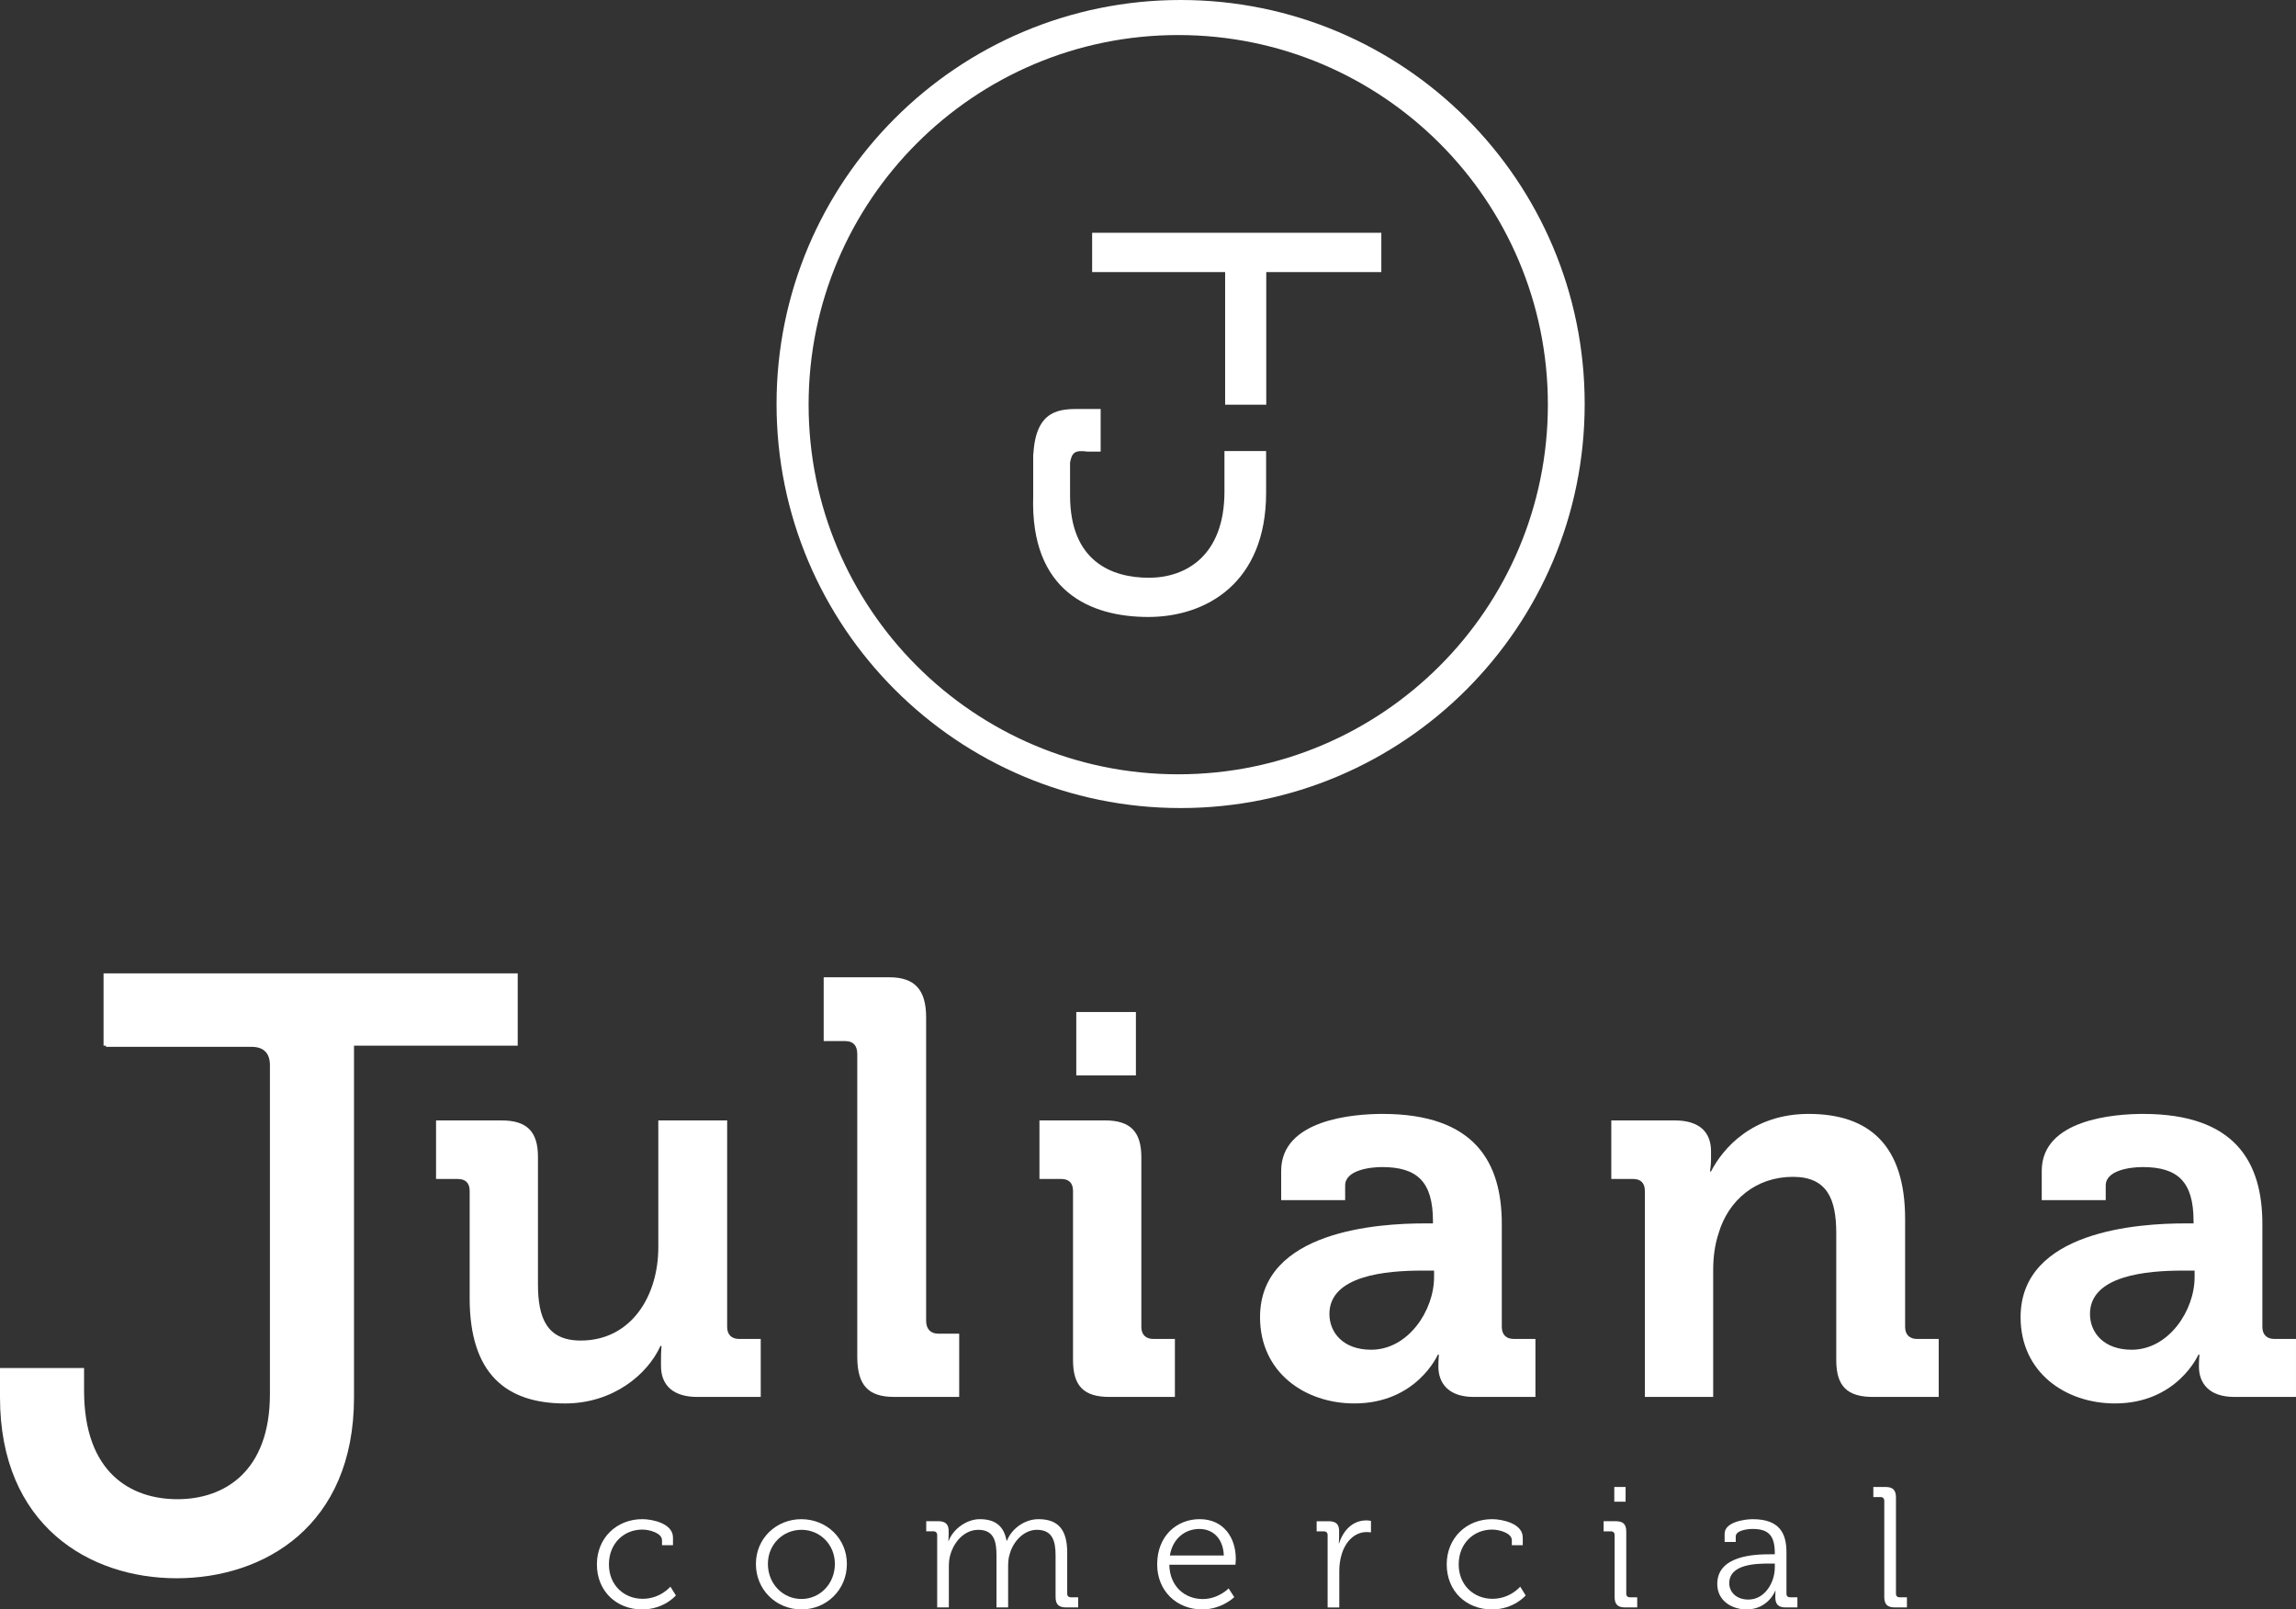 <?xml version="1.0" encoding="utf-8"?>
<!-- Generator: Adobe Illustrator 16.0.0, SVG Export Plug-In . SVG Version: 6.00 Build 0)  -->
<!DOCTYPE svg PUBLIC "-//W3C//DTD SVG 1.1//EN" "http://www.w3.org/Graphics/SVG/1.1/DTD/svg11.dtd">
<svg version="1.1" id="Layer_1" xmlns="http://www.w3.org/2000/svg" xmlns:xlink="http://www.w3.org/1999/xlink" x="0px" y="0px"
	 width="159.012px" height="111.465px" viewBox="0 0 159.012 111.465" enable-background="new 0 0 159.012 111.465"
	 xml:space="preserve">
<rect x="0" y="0" width="159.012" height="111.465" fill="#333333" stroke="none"/>
<g>
	<g>
		<path fill="#FFFFFF" d="M84.801,34.045c0,4.447-2.676,5.969-5.23,5.969c-2.589,0-5.463-1.139-5.463-5.707v-2.274
			c0.129-0.666,0.307-0.881,1.203-0.756h0.916v-2.953h-1.419c-1.366,0-3.065,0.002-3.24,3.119l-0.013,0.004v2.904
			c-0.21,6.631,3.98,8.379,7.977,8.379c3.99,0,8.154-2.346,8.154-8.604V31.24h-2.885V34.045z"/>
		<path fill="#FFFFFF" d="M81.767,0C66.311,0,53.781,12.525,53.781,27.98s12.529,27.984,27.985,27.984
			c15.453,0,27.983-12.529,27.983-27.984S97.22,0,81.767,0 M81.598,53.626c-14.138,0-25.597-11.466-25.597-25.601
			c0-14.137,11.459-25.598,25.597-25.598c14.14,0,25.602,11.461,25.602,25.598C107.199,42.16,95.737,53.626,81.598,53.626"/>
		<path fill="#FFFFFF" d="M75.637,16.123v2.721h9.211c0,0.028,0,0.055,0,0.092v9.092h2.848v-9.184h7.969v-2.721H75.637z"/>
	</g>
	<g>
		<path fill="#FFFFFF" d="M44.508,110.73c-1.258,0-2.336-0.914-2.336-2.385c0-1.445,1.029-2.41,2.313-2.41
			c0.496,0,1.363,0.24,1.363,0.739v0.343h0.76v-0.533c0-0.984-1.446-1.271-2.123-1.271c-1.781,0-3.146,1.305-3.146,3.133
			c0,1.854,1.354,3.119,3.133,3.119c1.53,0,2.337-0.971,2.337-0.971l-0.379-0.605C46.43,109.889,45.73,110.73,44.508,110.73z"/>
		<path fill="#FFFFFF" d="M55.496,105.215c-1.732,0-3.145,1.328-3.145,3.098c0,1.801,1.412,3.152,3.155,3.152
			c1.731,0,3.146-1.352,3.146-3.152C58.652,106.543,57.238,105.215,55.496,105.215z M55.507,110.742c-1.28,0-2.325-1.041-2.325-2.43
			c0-1.355,1.045-2.361,2.325-2.361c1.269,0,2.313,1.006,2.313,2.361C57.82,109.701,56.775,110.742,55.507,110.742z"/>
		<path fill="#FFFFFF" d="M73.91,110.365v-2.838c0-1.471-0.534-2.313-1.982-2.313c-1.006,0-1.873,0.688-2.193,1.495h-0.025
			c-0.176-0.983-0.746-1.495-1.85-1.495c-0.927,0-1.861,0.699-2.16,1.508h-0.023c0,0,0.023-0.192,0.023-0.43v-0.271
			c0-0.452-0.225-0.666-0.722-0.666h-0.831v0.701h0.498c0.165,0,0.261,0.096,0.261,0.262v5.008h0.808V108.5
			c0-0.273,0.021-0.544,0.096-0.794c0.247-0.913,0.972-1.754,1.945-1.754c1.125,0,1.258,0.879,1.258,1.777v3.598h0.807V108.5
			c0-0.32,0.021-0.602,0.107-0.863c0.235-0.878,0.982-1.686,1.885-1.686c1.094,0,1.293,0.807,1.293,1.777v2.873
			c0,0.51,0.214,0.725,0.724,0.725h0.843v-0.7h-0.499C74.006,110.626,73.91,110.543,73.91,110.365z"/>
		<path fill="#FFFFFF" d="M83.083,105.213c-1.601,0-2.942,1.176-2.942,3.133c0,1.84,1.354,3.119,3.119,3.119
			c1.354,0,2.221-0.85,2.221-0.85l-0.391-0.607c0,0-0.701,0.738-1.795,0.738c-1.231,0-2.287-0.871-2.313-2.375h4.58
			c0,0,0.025-0.26,0.025-0.405C85.588,106.484,84.732,105.213,83.083,105.213z M81.02,107.729c0.201-1.197,1.066-1.837,2.051-1.837
			c0.879,0,1.638,0.603,1.686,1.837H81.02z"/>
		<path fill="#FFFFFF" d="M92.742,106.889h-0.023c0,0,0.023-0.201,0.023-0.453v-0.404c0-0.472-0.226-0.675-0.725-0.675h-0.831v0.701
			h0.5c0.167,0,0.26,0.096,0.26,0.262v5.008h0.808v-2.516c0-0.381,0.047-0.787,0.166-1.164c0.262-0.877,0.891-1.541,1.732-1.541
			c0.154,0,0.297,0.021,0.297,0.021v-0.794c0,0-0.152-0.035-0.32-0.035C93.691,105.297,93.025,105.986,92.742,106.889z"/>
		<path fill="#FFFFFF" d="M103.361,110.73c-1.257,0-2.337-0.914-2.337-2.385c0-1.445,1.032-2.41,2.315-2.41
			c0.496,0,1.365,0.24,1.365,0.739v0.343h0.756v-0.533c0-0.984-1.447-1.271-2.121-1.271c-1.779,0-3.145,1.305-3.145,3.133
			c0,1.854,1.352,3.119,3.131,3.119c1.53,0,2.337-0.971,2.337-0.971l-0.378-0.605C105.285,109.889,104.586,110.73,103.361,110.73z"
			/>
		<rect x="111.799" y="102.984" fill="#FFFFFF" width="0.783" height="1.02"/>
		<path fill="#FFFFFF" d="M112.629,110.365v-4.287c0-0.508-0.213-0.722-0.723-0.722h-0.845v0.701h0.5
			c0.168,0,0.261,0.096,0.261,0.262v4.283c0,0.51,0.215,0.725,0.725,0.725h0.84v-0.7h-0.498
			C112.725,110.626,112.629,110.543,112.629,110.365z"/>
		<path fill="#FFFFFF" d="M123.723,110.365v-2.861c0-1.277-0.451-2.289-2.337-2.289c-0.521,0-1.946,0.18-1.946,1.012v0.566h0.771
			v-0.381c0-0.439,0.866-0.521,1.161-0.521c1.095,0,1.544,0.439,1.544,1.683v0.072h-0.332c-1.033,0-3.653,0.072-3.653,2.055
			c0,1.184,1.032,1.764,2.028,1.764c1.495,0,1.993-1.289,1.981-1.289h0.024c0,0-0.013,0.176-0.013,0.439
			c0,0.484,0.202,0.711,0.712,0.711h0.818v-0.7h-0.498C123.816,110.626,123.723,110.543,123.723,110.365z M122.916,108.56
			c0,1.036-0.688,2.222-1.826,2.222c-0.889,0-1.329-0.572-1.329-1.127c0-1.342,1.874-1.367,2.812-1.367h0.344V108.56z"/>
		<path fill="#FFFFFF" d="M131.307,110.367v-6.656c0-0.512-0.213-0.727-0.724-0.727h-0.843v0.699h0.497
			c0.167,0,0.261,0.096,0.261,0.26v6.658c0,0.51,0.213,0.725,0.725,0.725h0.844v-0.7h-0.501
			C131.4,110.626,131.307,110.543,131.307,110.367z"/>
		<path fill="#FFFFFF" d="M52.687,92.732h-1.501c-0.525,0-0.826-0.305-0.826-0.832V77.598h-4.768v8.787
			c0,3.418-1.914,6.458-5.369,6.458c-2.365,0-2.966-1.579-2.966-3.905v-8.822c0-1.729-0.751-2.518-2.515-2.518h-4.543v4.055H31.7
			c0.525,0,0.827,0.264,0.827,0.828v7.434c0,5.219,2.514,7.285,6.607,7.285c3.303,0,5.705-1.99,6.605-3.98h0.077
			c0,0-0.038,0.41-0.038,0.861v0.525c0,1.352,0.863,2.143,2.515,2.143h4.393V92.732z"/>
		<path fill="#FFFFFF" d="M66.43,92.365h-1.463c-0.527,0-0.827-0.328-0.827-0.898V70.465c0-1.922-0.788-2.781-2.552-2.781h-4.543
			v4.42h1.5c0.527,0,0.826,0.288,0.826,0.9v20.959c0,1.965,0.751,2.785,2.555,2.785h4.504V92.365z"/>
		<rect x="74.539" y="70.09" fill="#FFFFFF" width="4.129" height="4.392"/>
		<path fill="#FFFFFF" d="M81.369,92.732h-1.5c-0.525,0-0.824-0.305-0.824-0.832V80.152c0-1.766-0.752-2.555-2.515-2.555h-4.542
			v4.055h1.499c0.524,0,0.826,0.264,0.826,0.828v11.715c0,1.801,0.751,2.553,2.515,2.553h4.541V92.732z"/>
		<path fill="#FFFFFF" d="M104.009,91.9V84.77c0-4.279-1.876-7.623-8.259-7.623c-1.989,0-7.021,0.377-7.021,3.945v2.025h4.431
			v-1.014c0-1.051,1.689-1.275,2.553-1.275c2.439,0,3.528,1.016,3.528,3.752v0.15h-0.601c-3.115,0-11.375,0.49-11.375,6.496
			c0,3.833,3.115,5.973,6.533,5.973c4.318,0,5.781-3.379,5.781-3.379h0.074c0,0-0.037,0.334-0.037,0.826
			c0,1.123,0.677,2.102,2.44,2.102h4.282v-4.016h-1.505C104.311,92.732,104.009,92.428,104.009,91.9z M99.318,88.449
			c0,2.327-1.803,5.031-4.356,5.031c-1.952,0-2.892-1.201-2.892-2.479c0-2.668,3.941-3.002,6.42-3.002h0.828V88.449z"/>
		<path fill="#FFFFFF" d="M131.941,91.9V84.43c0-5.064-2.44-7.283-6.682-7.283c-3.867,0-5.932,2.367-6.76,3.984h-0.072
			c0,0,0.072-0.418,0.072-0.828v-0.564c0-1.352-0.824-2.141-2.516-2.141h-4.391v4.055h1.501c0.526,0,0.824,0.264,0.824,0.828v14.268
			h4.732v-8.789c0-0.899,0.114-1.762,0.377-2.551c0.675-2.291,2.589-3.904,5.144-3.904c2.4,0,3.002,1.578,3.002,3.904v8.787
			c0,1.801,0.75,2.553,2.553,2.553h4.543v-4.016h-1.502C132.242,92.732,131.941,92.428,131.941,91.9z"/>
		<path fill="#FFFFFF" d="M157.508,92.732c-0.525,0-0.825-0.305-0.825-0.832V84.77c0-4.279-1.878-7.623-8.259-7.623
			c-1.991,0-7.021,0.377-7.021,3.945v2.025h4.431v-1.014c0-1.051,1.69-1.275,2.554-1.275c2.439,0,3.529,1.016,3.529,3.752v0.15
			h-0.604c-3.114,0-11.375,0.49-11.375,6.496c0,3.833,3.117,5.973,6.535,5.973c4.315,0,5.78-3.379,5.78-3.379h0.073
			c0,0-0.037,0.334-0.037,0.826c0,1.123,0.678,2.102,2.441,2.102h4.281v-4.016H157.508z M151.99,88.449
			c0,2.327-1.803,5.031-4.356,5.031c-1.952,0-2.89-1.201-2.89-2.479c0-2.668,3.939-3.002,6.42-3.002h0.826V88.449z"/>
		<path fill="#FFFFFF" d="M35.855,72.422v-5.008H7.172v5.008h0.166V72.5h10.075c0.815,0,1.281,0.406,1.281,1.277v22.773
			c0,5.357-3.144,7.281-6.405,7.281c-3.203,0-6.466-1.808-6.466-7.514v-1.572H0v2.037c0,8.854,6.174,12.524,12.23,12.524
			s12.287-3.614,12.287-12.524V72.422H35.855z"/>
	</g>
</g>
</svg>

